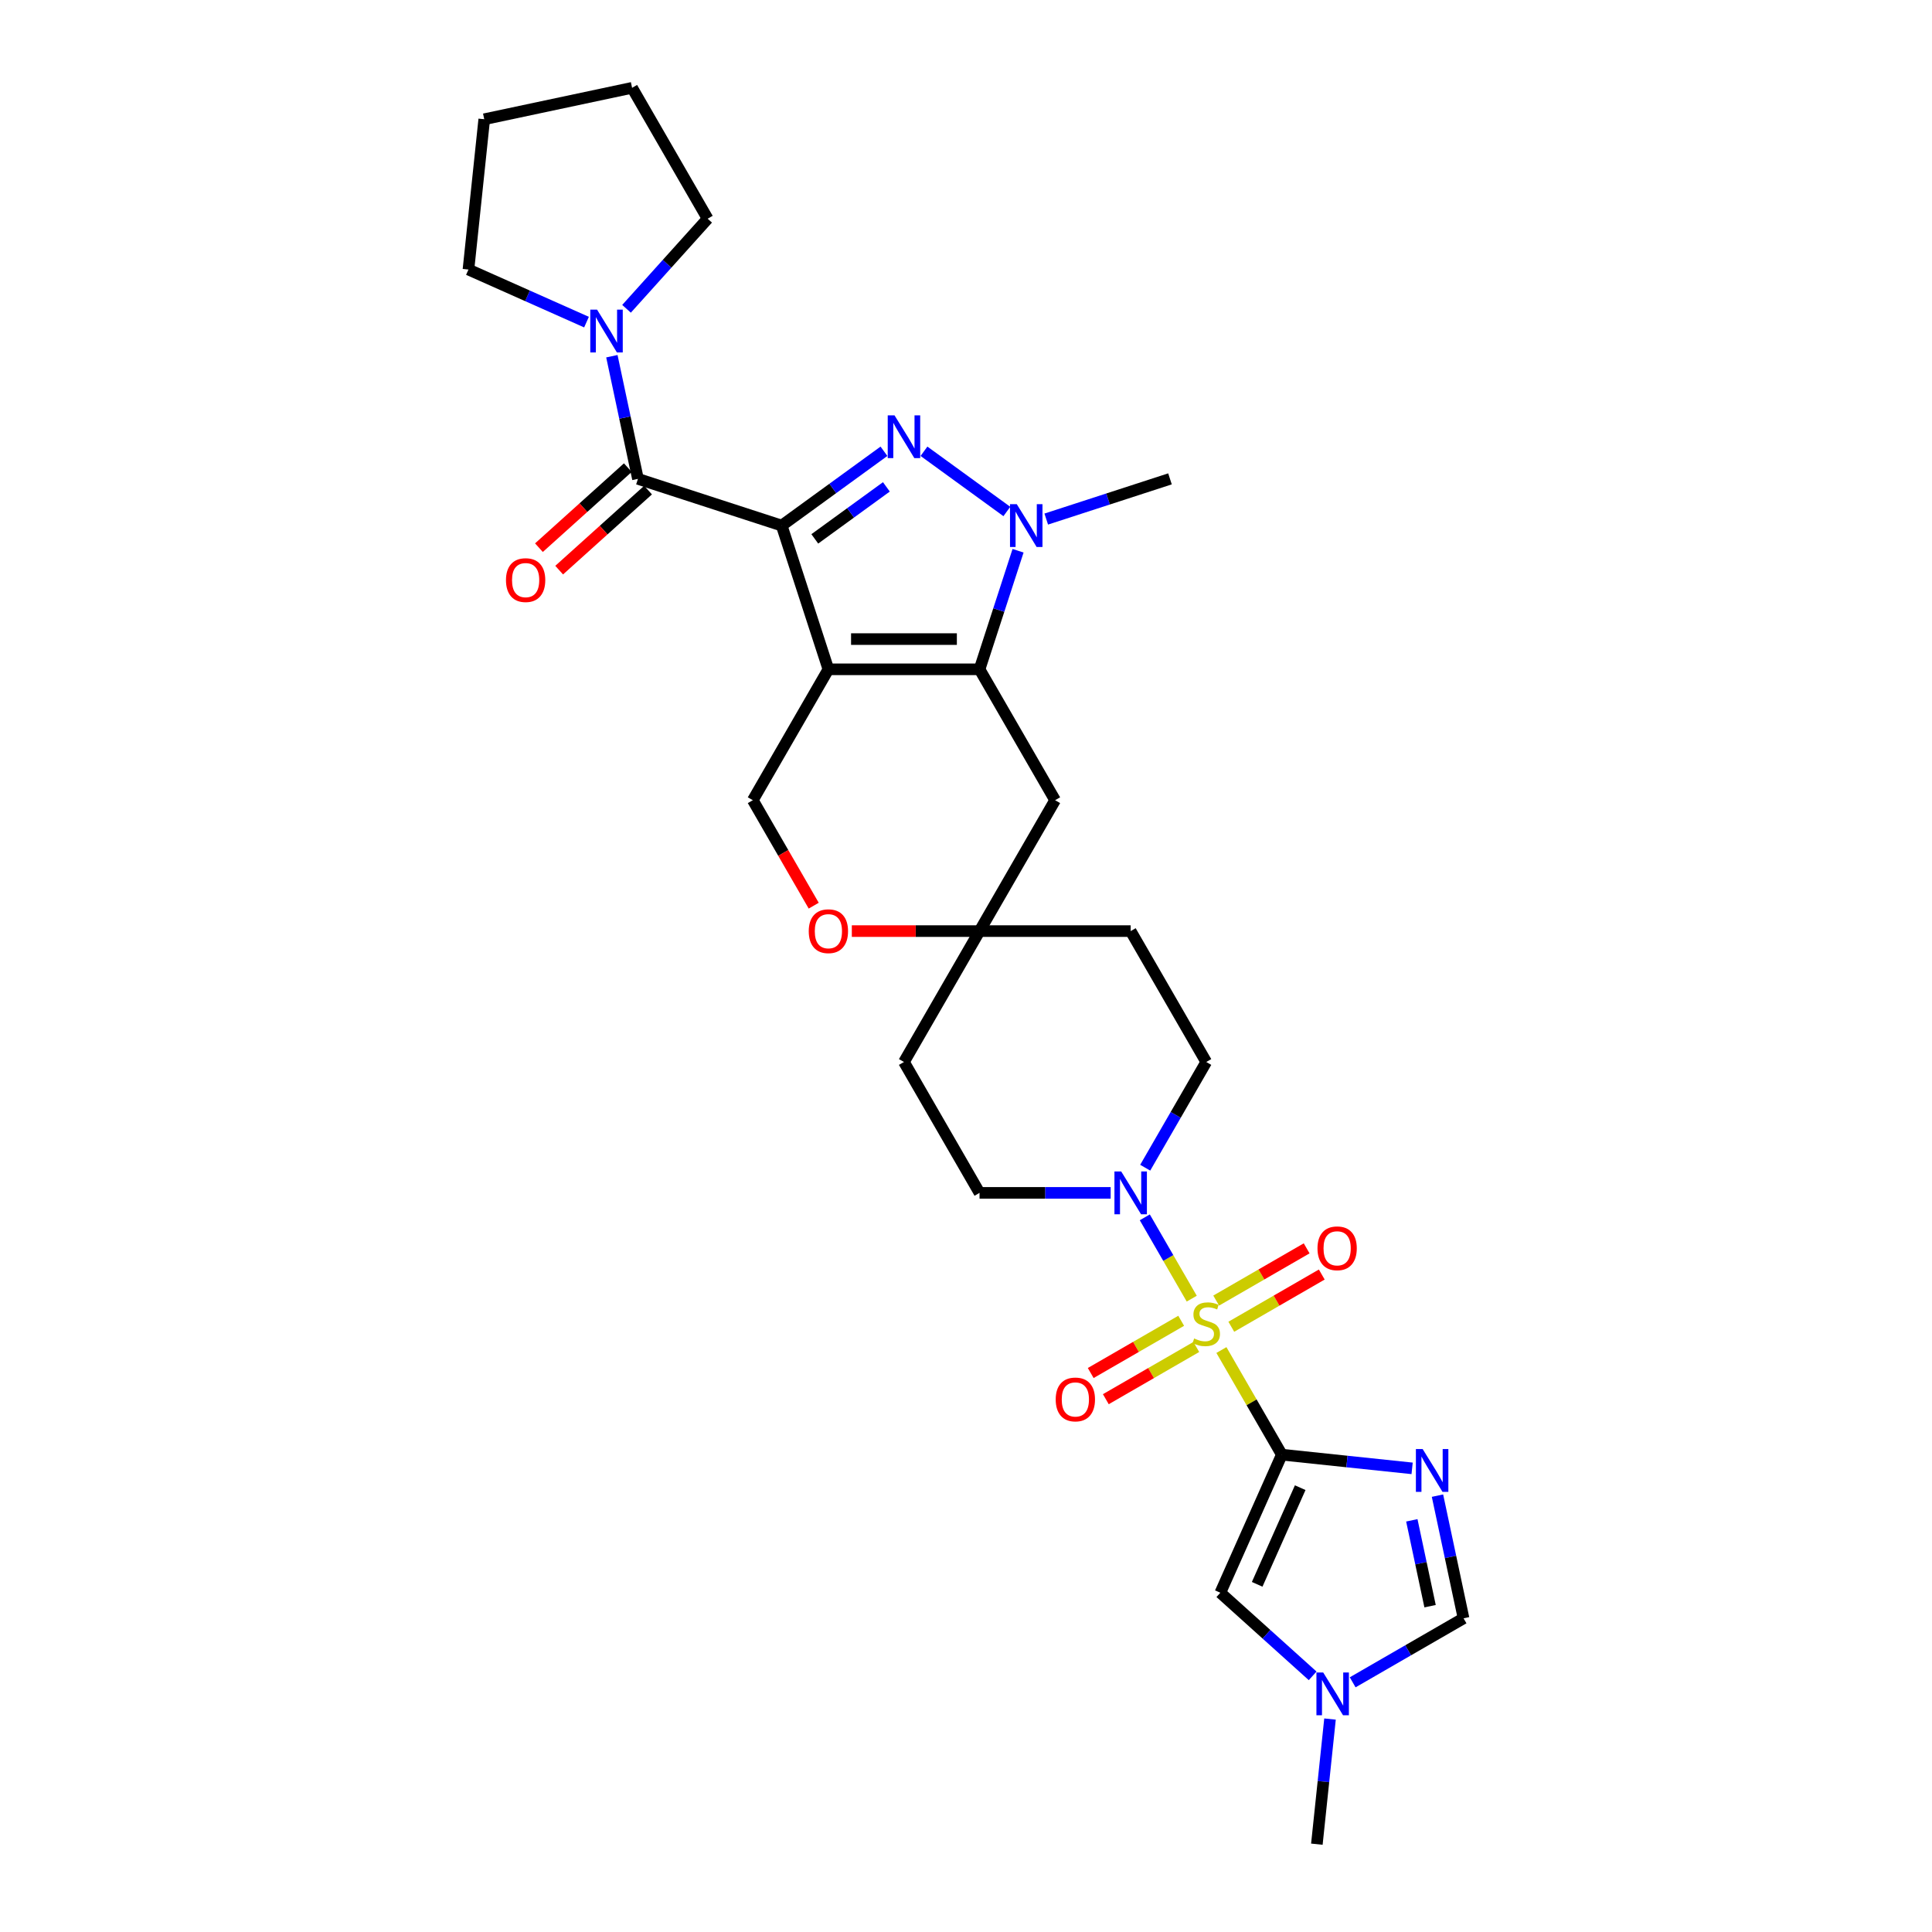 <?xml version='1.0' encoding='iso-8859-1'?>
<svg version='1.1' baseProfile='full'
              xmlns='http://www.w3.org/2000/svg'
                      xmlns:rdkit='http://www.rdkit.org/xml'
                      xmlns:xlink='http://www.w3.org/1999/xlink'
                  xml:space='preserve'
width='1000px' height='1000px' viewBox='0 0 1000 1000'>
<!-- END OF HEADER -->
<rect style='opacity:1.0;fill:#FFFFFF;stroke:none' width='1000' height='1000' x='0' y='0'> </rect>
<path class='bond-2' d='M 404.601,272.035 L 428.775,346.436' style='fill:none;fill-rule:evenodd;stroke:#000000;stroke-width:6px;stroke-linecap:butt;stroke-linejoin:miter;stroke-opacity:1' />
<path class='bond-3' d='M 404.601,272.035 L 431.067,252.806' style='fill:none;fill-rule:evenodd;stroke:#000000;stroke-width:6px;stroke-linecap:butt;stroke-linejoin:miter;stroke-opacity:1' />
<path class='bond-3' d='M 431.067,252.806 L 457.533,233.578' style='fill:none;fill-rule:evenodd;stroke:#0000FF;stroke-width:6px;stroke-linecap:butt;stroke-linejoin:miter;stroke-opacity:1' />
<path class='bond-3' d='M 421.737,278.924 L 440.263,265.464' style='fill:none;fill-rule:evenodd;stroke:#000000;stroke-width:6px;stroke-linecap:butt;stroke-linejoin:miter;stroke-opacity:1' />
<path class='bond-3' d='M 440.263,265.464 L 458.789,252.004' style='fill:none;fill-rule:evenodd;stroke:#0000FF;stroke-width:6px;stroke-linecap:butt;stroke-linejoin:miter;stroke-opacity:1' />
<path class='bond-7' d='M 404.601,272.035 L 330.2,247.86' style='fill:none;fill-rule:evenodd;stroke:#000000;stroke-width:6px;stroke-linecap:butt;stroke-linejoin:miter;stroke-opacity:1' />
<path class='bond-0' d='M 616.844,672.18 L 604.694,651.135' style='fill:none;fill-rule:evenodd;stroke:#CCCC00;stroke-width:6px;stroke-linecap:butt;stroke-linejoin:miter;stroke-opacity:1' />
<path class='bond-0' d='M 604.694,651.135 L 592.543,630.091' style='fill:none;fill-rule:evenodd;stroke:#0000FF;stroke-width:6px;stroke-linecap:butt;stroke-linejoin:miter;stroke-opacity:1' />
<path class='bond-1' d='M 632.2,698.778 L 647.833,725.855' style='fill:none;fill-rule:evenodd;stroke:#CCCC00;stroke-width:6px;stroke-linecap:butt;stroke-linejoin:miter;stroke-opacity:1' />
<path class='bond-1' d='M 647.833,725.855 L 663.465,752.931' style='fill:none;fill-rule:evenodd;stroke:#000000;stroke-width:6px;stroke-linecap:butt;stroke-linejoin:miter;stroke-opacity:1' />
<path class='bond-17' d='M 637.321,686.727 L 660.734,673.209' style='fill:none;fill-rule:evenodd;stroke:#CCCC00;stroke-width:6px;stroke-linecap:butt;stroke-linejoin:miter;stroke-opacity:1' />
<path class='bond-17' d='M 660.734,673.209 L 684.147,659.692' style='fill:none;fill-rule:evenodd;stroke:#FF0000;stroke-width:6px;stroke-linecap:butt;stroke-linejoin:miter;stroke-opacity:1' />
<path class='bond-17' d='M 629.498,673.177 L 652.911,659.659' style='fill:none;fill-rule:evenodd;stroke:#CCCC00;stroke-width:6px;stroke-linecap:butt;stroke-linejoin:miter;stroke-opacity:1' />
<path class='bond-17' d='M 652.911,659.659 L 676.324,646.142' style='fill:none;fill-rule:evenodd;stroke:#FF0000;stroke-width:6px;stroke-linecap:butt;stroke-linejoin:miter;stroke-opacity:1' />
<path class='bond-18' d='M 611.38,683.637 L 587.967,697.155' style='fill:none;fill-rule:evenodd;stroke:#CCCC00;stroke-width:6px;stroke-linecap:butt;stroke-linejoin:miter;stroke-opacity:1' />
<path class='bond-18' d='M 587.967,697.155 L 564.554,710.672' style='fill:none;fill-rule:evenodd;stroke:#FF0000;stroke-width:6px;stroke-linecap:butt;stroke-linejoin:miter;stroke-opacity:1' />
<path class='bond-18' d='M 619.203,697.187 L 595.79,710.705' style='fill:none;fill-rule:evenodd;stroke:#CCCC00;stroke-width:6px;stroke-linecap:butt;stroke-linejoin:miter;stroke-opacity:1' />
<path class='bond-18' d='M 595.79,710.705 L 572.377,724.222' style='fill:none;fill-rule:evenodd;stroke:#FF0000;stroke-width:6px;stroke-linecap:butt;stroke-linejoin:miter;stroke-opacity:1' />
<path class='bond-6' d='M 663.465,752.931 L 697.187,756.476' style='fill:none;fill-rule:evenodd;stroke:#000000;stroke-width:6px;stroke-linecap:butt;stroke-linejoin:miter;stroke-opacity:1' />
<path class='bond-6' d='M 697.187,756.476 L 730.909,760.02' style='fill:none;fill-rule:evenodd;stroke:#0000FF;stroke-width:6px;stroke-linecap:butt;stroke-linejoin:miter;stroke-opacity:1' />
<path class='bond-9' d='M 663.465,752.931 L 631.646,824.398' style='fill:none;fill-rule:evenodd;stroke:#000000;stroke-width:6px;stroke-linecap:butt;stroke-linejoin:miter;stroke-opacity:1' />
<path class='bond-9' d='M 672.986,770.015 L 650.713,820.042' style='fill:none;fill-rule:evenodd;stroke:#000000;stroke-width:6px;stroke-linecap:butt;stroke-linejoin:miter;stroke-opacity:1' />
<path class='bond-4' d='M 428.775,346.436 L 507.005,346.436' style='fill:none;fill-rule:evenodd;stroke:#000000;stroke-width:6px;stroke-linecap:butt;stroke-linejoin:miter;stroke-opacity:1' />
<path class='bond-4' d='M 440.51,330.79 L 495.271,330.79' style='fill:none;fill-rule:evenodd;stroke:#000000;stroke-width:6px;stroke-linecap:butt;stroke-linejoin:miter;stroke-opacity:1' />
<path class='bond-12' d='M 428.775,346.436 L 389.66,414.185' style='fill:none;fill-rule:evenodd;stroke:#000000;stroke-width:6px;stroke-linecap:butt;stroke-linejoin:miter;stroke-opacity:1' />
<path class='bond-5' d='M 478.248,233.578 L 521.142,264.742' style='fill:none;fill-rule:evenodd;stroke:#0000FF;stroke-width:6px;stroke-linecap:butt;stroke-linejoin:miter;stroke-opacity:1' />
<path class='bond-14' d='M 507.005,346.436 L 546.12,414.185' style='fill:none;fill-rule:evenodd;stroke:#000000;stroke-width:6px;stroke-linecap:butt;stroke-linejoin:miter;stroke-opacity:1' />
<path class='bond-30' d='M 507.005,346.436 L 516.975,315.752' style='fill:none;fill-rule:evenodd;stroke:#000000;stroke-width:6px;stroke-linecap:butt;stroke-linejoin:miter;stroke-opacity:1' />
<path class='bond-30' d='M 516.975,315.752 L 526.945,285.068' style='fill:none;fill-rule:evenodd;stroke:#0000FF;stroke-width:6px;stroke-linecap:butt;stroke-linejoin:miter;stroke-opacity:1' />
<path class='bond-24' d='M 541.537,268.669 L 573.559,258.265' style='fill:none;fill-rule:evenodd;stroke:#0000FF;stroke-width:6px;stroke-linecap:butt;stroke-linejoin:miter;stroke-opacity:1' />
<path class='bond-24' d='M 573.559,258.265 L 605.581,247.86' style='fill:none;fill-rule:evenodd;stroke:#000000;stroke-width:6px;stroke-linecap:butt;stroke-linejoin:miter;stroke-opacity:1' />
<path class='bond-11' d='M 744.037,774.142 L 750.785,805.885' style='fill:none;fill-rule:evenodd;stroke:#0000FF;stroke-width:6px;stroke-linecap:butt;stroke-linejoin:miter;stroke-opacity:1' />
<path class='bond-11' d='M 750.785,805.885 L 757.532,837.629' style='fill:none;fill-rule:evenodd;stroke:#000000;stroke-width:6px;stroke-linecap:butt;stroke-linejoin:miter;stroke-opacity:1' />
<path class='bond-11' d='M 730.757,786.918 L 735.48,809.138' style='fill:none;fill-rule:evenodd;stroke:#0000FF;stroke-width:6px;stroke-linecap:butt;stroke-linejoin:miter;stroke-opacity:1' />
<path class='bond-11' d='M 735.48,809.138 L 740.204,831.359' style='fill:none;fill-rule:evenodd;stroke:#000000;stroke-width:6px;stroke-linecap:butt;stroke-linejoin:miter;stroke-opacity:1' />
<path class='bond-10' d='M 330.2,247.86 L 323.452,216.117' style='fill:none;fill-rule:evenodd;stroke:#000000;stroke-width:6px;stroke-linecap:butt;stroke-linejoin:miter;stroke-opacity:1' />
<path class='bond-10' d='M 323.452,216.117 L 316.705,184.373' style='fill:none;fill-rule:evenodd;stroke:#0000FF;stroke-width:6px;stroke-linecap:butt;stroke-linejoin:miter;stroke-opacity:1' />
<path class='bond-19' d='M 324.965,242.047 L 301.96,262.761' style='fill:none;fill-rule:evenodd;stroke:#000000;stroke-width:6px;stroke-linecap:butt;stroke-linejoin:miter;stroke-opacity:1' />
<path class='bond-19' d='M 301.96,262.761 L 278.955,283.475' style='fill:none;fill-rule:evenodd;stroke:#FF0000;stroke-width:6px;stroke-linecap:butt;stroke-linejoin:miter;stroke-opacity:1' />
<path class='bond-19' d='M 335.434,253.674 L 312.429,274.388' style='fill:none;fill-rule:evenodd;stroke:#000000;stroke-width:6px;stroke-linecap:butt;stroke-linejoin:miter;stroke-opacity:1' />
<path class='bond-19' d='M 312.429,274.388 L 289.424,295.102' style='fill:none;fill-rule:evenodd;stroke:#FF0000;stroke-width:6px;stroke-linecap:butt;stroke-linejoin:miter;stroke-opacity:1' />
<path class='bond-8' d='M 592.76,604.4 L 608.555,577.042' style='fill:none;fill-rule:evenodd;stroke:#0000FF;stroke-width:6px;stroke-linecap:butt;stroke-linejoin:miter;stroke-opacity:1' />
<path class='bond-8' d='M 608.555,577.042 L 624.35,549.684' style='fill:none;fill-rule:evenodd;stroke:#000000;stroke-width:6px;stroke-linecap:butt;stroke-linejoin:miter;stroke-opacity:1' />
<path class='bond-33' d='M 574.878,617.433 L 540.942,617.433' style='fill:none;fill-rule:evenodd;stroke:#0000FF;stroke-width:6px;stroke-linecap:butt;stroke-linejoin:miter;stroke-opacity:1' />
<path class='bond-33' d='M 540.942,617.433 L 507.005,617.433' style='fill:none;fill-rule:evenodd;stroke:#000000;stroke-width:6px;stroke-linecap:butt;stroke-linejoin:miter;stroke-opacity:1' />
<path class='bond-13' d='M 631.646,824.398 L 655.536,845.908' style='fill:none;fill-rule:evenodd;stroke:#000000;stroke-width:6px;stroke-linecap:butt;stroke-linejoin:miter;stroke-opacity:1' />
<path class='bond-13' d='M 655.536,845.908 L 679.425,867.418' style='fill:none;fill-rule:evenodd;stroke:#0000FF;stroke-width:6px;stroke-linecap:butt;stroke-linejoin:miter;stroke-opacity:1' />
<path class='bond-25' d='M 303.577,166.728 L 273.023,153.125' style='fill:none;fill-rule:evenodd;stroke:#0000FF;stroke-width:6px;stroke-linecap:butt;stroke-linejoin:miter;stroke-opacity:1' />
<path class='bond-25' d='M 273.023,153.125 L 242.468,139.521' style='fill:none;fill-rule:evenodd;stroke:#000000;stroke-width:6px;stroke-linecap:butt;stroke-linejoin:miter;stroke-opacity:1' />
<path class='bond-26' d='M 324.292,159.837 L 345.287,136.52' style='fill:none;fill-rule:evenodd;stroke:#0000FF;stroke-width:6px;stroke-linecap:butt;stroke-linejoin:miter;stroke-opacity:1' />
<path class='bond-26' d='M 345.287,136.52 L 366.281,113.204' style='fill:none;fill-rule:evenodd;stroke:#000000;stroke-width:6px;stroke-linecap:butt;stroke-linejoin:miter;stroke-opacity:1' />
<path class='bond-34' d='M 757.532,837.629 L 728.836,854.196' style='fill:none;fill-rule:evenodd;stroke:#000000;stroke-width:6px;stroke-linecap:butt;stroke-linejoin:miter;stroke-opacity:1' />
<path class='bond-34' d='M 728.836,854.196 L 700.14,870.764' style='fill:none;fill-rule:evenodd;stroke:#0000FF;stroke-width:6px;stroke-linecap:butt;stroke-linejoin:miter;stroke-opacity:1' />
<path class='bond-16' d='M 389.66,414.185 L 405.419,441.481' style='fill:none;fill-rule:evenodd;stroke:#000000;stroke-width:6px;stroke-linecap:butt;stroke-linejoin:miter;stroke-opacity:1' />
<path class='bond-16' d='M 405.419,441.481 L 421.178,468.776' style='fill:none;fill-rule:evenodd;stroke:#FF0000;stroke-width:6px;stroke-linecap:butt;stroke-linejoin:miter;stroke-opacity:1' />
<path class='bond-27' d='M 688.413,889.777 L 685.009,922.161' style='fill:none;fill-rule:evenodd;stroke:#0000FF;stroke-width:6px;stroke-linecap:butt;stroke-linejoin:miter;stroke-opacity:1' />
<path class='bond-27' d='M 685.009,922.161 L 681.605,954.545' style='fill:none;fill-rule:evenodd;stroke:#000000;stroke-width:6px;stroke-linecap:butt;stroke-linejoin:miter;stroke-opacity:1' />
<path class='bond-32' d='M 546.12,414.185 L 507.005,481.934' style='fill:none;fill-rule:evenodd;stroke:#000000;stroke-width:6px;stroke-linecap:butt;stroke-linejoin:miter;stroke-opacity:1' />
<path class='bond-15' d='M 507.005,481.934 L 473.953,481.934' style='fill:none;fill-rule:evenodd;stroke:#000000;stroke-width:6px;stroke-linecap:butt;stroke-linejoin:miter;stroke-opacity:1' />
<path class='bond-15' d='M 473.953,481.934 L 440.901,481.934' style='fill:none;fill-rule:evenodd;stroke:#FF0000;stroke-width:6px;stroke-linecap:butt;stroke-linejoin:miter;stroke-opacity:1' />
<path class='bond-22' d='M 507.005,481.934 L 467.89,549.684' style='fill:none;fill-rule:evenodd;stroke:#000000;stroke-width:6px;stroke-linecap:butt;stroke-linejoin:miter;stroke-opacity:1' />
<path class='bond-23' d='M 507.005,481.934 L 585.235,481.934' style='fill:none;fill-rule:evenodd;stroke:#000000;stroke-width:6px;stroke-linecap:butt;stroke-linejoin:miter;stroke-opacity:1' />
<path class='bond-20' d='M 624.35,549.684 L 585.235,481.934' style='fill:none;fill-rule:evenodd;stroke:#000000;stroke-width:6px;stroke-linecap:butt;stroke-linejoin:miter;stroke-opacity:1' />
<path class='bond-21' d='M 507.005,617.433 L 467.89,549.684' style='fill:none;fill-rule:evenodd;stroke:#000000;stroke-width:6px;stroke-linecap:butt;stroke-linejoin:miter;stroke-opacity:1' />
<path class='bond-28' d='M 242.468,139.521 L 250.645,61.719' style='fill:none;fill-rule:evenodd;stroke:#000000;stroke-width:6px;stroke-linecap:butt;stroke-linejoin:miter;stroke-opacity:1' />
<path class='bond-29' d='M 366.281,113.204 L 327.166,45.455' style='fill:none;fill-rule:evenodd;stroke:#000000;stroke-width:6px;stroke-linecap:butt;stroke-linejoin:miter;stroke-opacity:1' />
<path class='bond-31' d='M 250.645,61.719 L 327.166,45.455' style='fill:none;fill-rule:evenodd;stroke:#000000;stroke-width:6px;stroke-linecap:butt;stroke-linejoin:miter;stroke-opacity:1' />
<path  class='atom-1' d='M 618.092 692.786
Q 618.342 692.88, 619.375 693.318
Q 620.408 693.756, 621.534 694.038
Q 622.692 694.288, 623.818 694.288
Q 625.915 694.288, 627.135 693.287
Q 628.356 692.254, 628.356 690.47
Q 628.356 689.25, 627.73 688.499
Q 627.135 687.748, 626.197 687.341
Q 625.258 686.934, 623.693 686.465
Q 621.722 685.87, 620.533 685.307
Q 619.375 684.744, 618.53 683.555
Q 617.717 682.366, 617.717 680.363
Q 617.717 677.578, 619.594 675.857
Q 621.503 674.136, 625.258 674.136
Q 627.824 674.136, 630.734 675.356
L 630.014 677.766
Q 627.354 676.671, 625.352 676.671
Q 623.193 676.671, 622.004 677.578
Q 620.814 678.454, 620.846 679.988
Q 620.846 681.177, 621.44 681.896
Q 622.066 682.616, 622.942 683.023
Q 623.85 683.43, 625.352 683.899
Q 627.354 684.525, 628.544 685.151
Q 629.733 685.777, 630.578 687.06
Q 631.454 688.311, 631.454 690.47
Q 631.454 693.537, 629.388 695.195
Q 627.354 696.823, 623.944 696.823
Q 621.972 696.823, 620.47 696.385
Q 618.999 695.978, 617.247 695.258
L 618.092 692.786
' fill='#CCCC00'/>
<path  class='atom-4' d='M 462.993 214.975
L 470.253 226.71
Q 470.973 227.867, 472.13 229.964
Q 473.288 232.061, 473.351 232.186
L 473.351 214.975
L 476.292 214.975
L 476.292 237.13
L 473.257 237.13
L 465.465 224.3
Q 464.558 222.798, 463.588 221.077
Q 462.649 219.356, 462.367 218.824
L 462.367 237.13
L 459.488 237.13
L 459.488 214.975
L 462.993 214.975
' fill='#0000FF'/>
<path  class='atom-6' d='M 526.283 260.958
L 533.542 272.692
Q 534.262 273.85, 535.42 275.946
Q 536.578 278.043, 536.64 278.168
L 536.64 260.958
L 539.582 260.958
L 539.582 283.112
L 536.546 283.112
L 528.755 270.283
Q 527.847 268.781, 526.877 267.059
Q 525.938 265.338, 525.657 264.806
L 525.657 283.112
L 522.778 283.112
L 522.778 260.958
L 526.283 260.958
' fill='#0000FF'/>
<path  class='atom-7' d='M 736.37 750.031
L 743.629 761.766
Q 744.349 762.923, 745.507 765.02
Q 746.665 767.117, 746.727 767.242
L 746.727 750.031
L 749.669 750.031
L 749.669 772.186
L 746.633 772.186
L 738.842 759.356
Q 737.934 757.854, 736.964 756.133
Q 736.025 754.412, 735.744 753.88
L 735.744 772.186
L 732.865 772.186
L 732.865 750.031
L 736.37 750.031
' fill='#0000FF'/>
<path  class='atom-9' d='M 580.338 606.355
L 587.598 618.09
Q 588.318 619.248, 589.475 621.344
Q 590.633 623.441, 590.696 623.566
L 590.696 606.355
L 593.637 606.355
L 593.637 628.51
L 590.602 628.51
L 582.81 615.68
Q 581.903 614.178, 580.933 612.457
Q 579.994 610.736, 579.712 610.204
L 579.712 628.51
L 576.834 628.51
L 576.834 606.355
L 580.338 606.355
' fill='#0000FF'/>
<path  class='atom-11' d='M 309.038 160.263
L 316.297 171.997
Q 317.017 173.155, 318.175 175.251
Q 319.333 177.348, 319.395 177.473
L 319.395 160.263
L 322.337 160.263
L 322.337 182.417
L 319.301 182.417
L 311.51 169.588
Q 310.602 168.086, 309.632 166.365
Q 308.693 164.643, 308.412 164.112
L 308.412 182.417
L 305.533 182.417
L 305.533 160.263
L 309.038 160.263
' fill='#0000FF'/>
<path  class='atom-14' d='M 684.885 865.667
L 692.145 877.401
Q 692.865 878.559, 694.023 880.655
Q 695.181 882.752, 695.243 882.877
L 695.243 865.667
L 698.185 865.667
L 698.185 887.821
L 695.149 887.821
L 687.358 874.992
Q 686.45 873.49, 685.48 871.769
Q 684.541 870.047, 684.26 869.516
L 684.26 887.821
L 681.381 887.821
L 681.381 865.667
L 684.885 865.667
' fill='#0000FF'/>
<path  class='atom-17' d='M 418.605 481.997
Q 418.605 476.677, 421.234 473.705
Q 423.863 470.732, 428.775 470.732
Q 433.688 470.732, 436.317 473.705
Q 438.945 476.677, 438.945 481.997
Q 438.945 487.379, 436.285 490.446
Q 433.626 493.481, 428.775 493.481
Q 423.894 493.481, 421.234 490.446
Q 418.605 487.411, 418.605 481.997
M 428.775 490.978
Q 432.155 490.978, 433.97 488.725
Q 435.816 486.44, 435.816 481.997
Q 435.816 477.647, 433.97 475.457
Q 432.155 473.235, 428.775 473.235
Q 425.396 473.235, 423.55 475.426
Q 421.735 477.616, 421.735 481.997
Q 421.735 486.472, 423.55 488.725
Q 425.396 490.978, 428.775 490.978
' fill='#FF0000'/>
<path  class='atom-18' d='M 681.93 646.13
Q 681.93 640.81, 684.558 637.837
Q 687.187 634.864, 692.1 634.864
Q 697.012 634.864, 699.641 637.837
Q 702.27 640.81, 702.27 646.13
Q 702.27 651.512, 699.61 654.578
Q 696.95 657.614, 692.1 657.614
Q 687.218 657.614, 684.558 654.578
Q 681.93 651.543, 681.93 646.13
M 692.1 655.11
Q 695.479 655.11, 697.294 652.857
Q 699.14 650.573, 699.14 646.13
Q 699.14 641.78, 697.294 639.59
Q 695.479 637.368, 692.1 637.368
Q 688.72 637.368, 686.874 639.558
Q 685.059 641.749, 685.059 646.13
Q 685.059 650.604, 686.874 652.857
Q 688.72 655.11, 692.1 655.11
' fill='#FF0000'/>
<path  class='atom-19' d='M 546.431 724.36
Q 546.431 719.04, 549.06 716.067
Q 551.688 713.094, 556.601 713.094
Q 561.514 713.094, 564.143 716.067
Q 566.771 719.04, 566.771 724.36
Q 566.771 729.742, 564.111 732.808
Q 561.451 735.844, 556.601 735.844
Q 551.72 735.844, 549.06 732.808
Q 546.431 729.773, 546.431 724.36
M 556.601 733.34
Q 559.981 733.34, 561.796 731.087
Q 563.642 728.803, 563.642 724.36
Q 563.642 720.01, 561.796 717.82
Q 559.981 715.598, 556.601 715.598
Q 553.222 715.598, 551.375 717.788
Q 549.561 719.979, 549.561 724.36
Q 549.561 728.834, 551.375 731.087
Q 553.222 733.34, 556.601 733.34
' fill='#FF0000'/>
<path  class='atom-20' d='M 261.894 300.269
Q 261.894 294.95, 264.522 291.977
Q 267.151 289.004, 272.064 289.004
Q 276.976 289.004, 279.605 291.977
Q 282.233 294.95, 282.233 300.269
Q 282.233 305.651, 279.574 308.718
Q 276.914 311.753, 272.064 311.753
Q 267.182 311.753, 264.522 308.718
Q 261.894 305.683, 261.894 300.269
M 272.064 309.25
Q 275.443 309.25, 277.258 306.997
Q 279.104 304.713, 279.104 300.269
Q 279.104 295.92, 277.258 293.729
Q 275.443 291.507, 272.064 291.507
Q 268.684 291.507, 266.838 293.698
Q 265.023 295.888, 265.023 300.269
Q 265.023 304.744, 266.838 306.997
Q 268.684 309.25, 272.064 309.25
' fill='#FF0000'/>
</svg>
